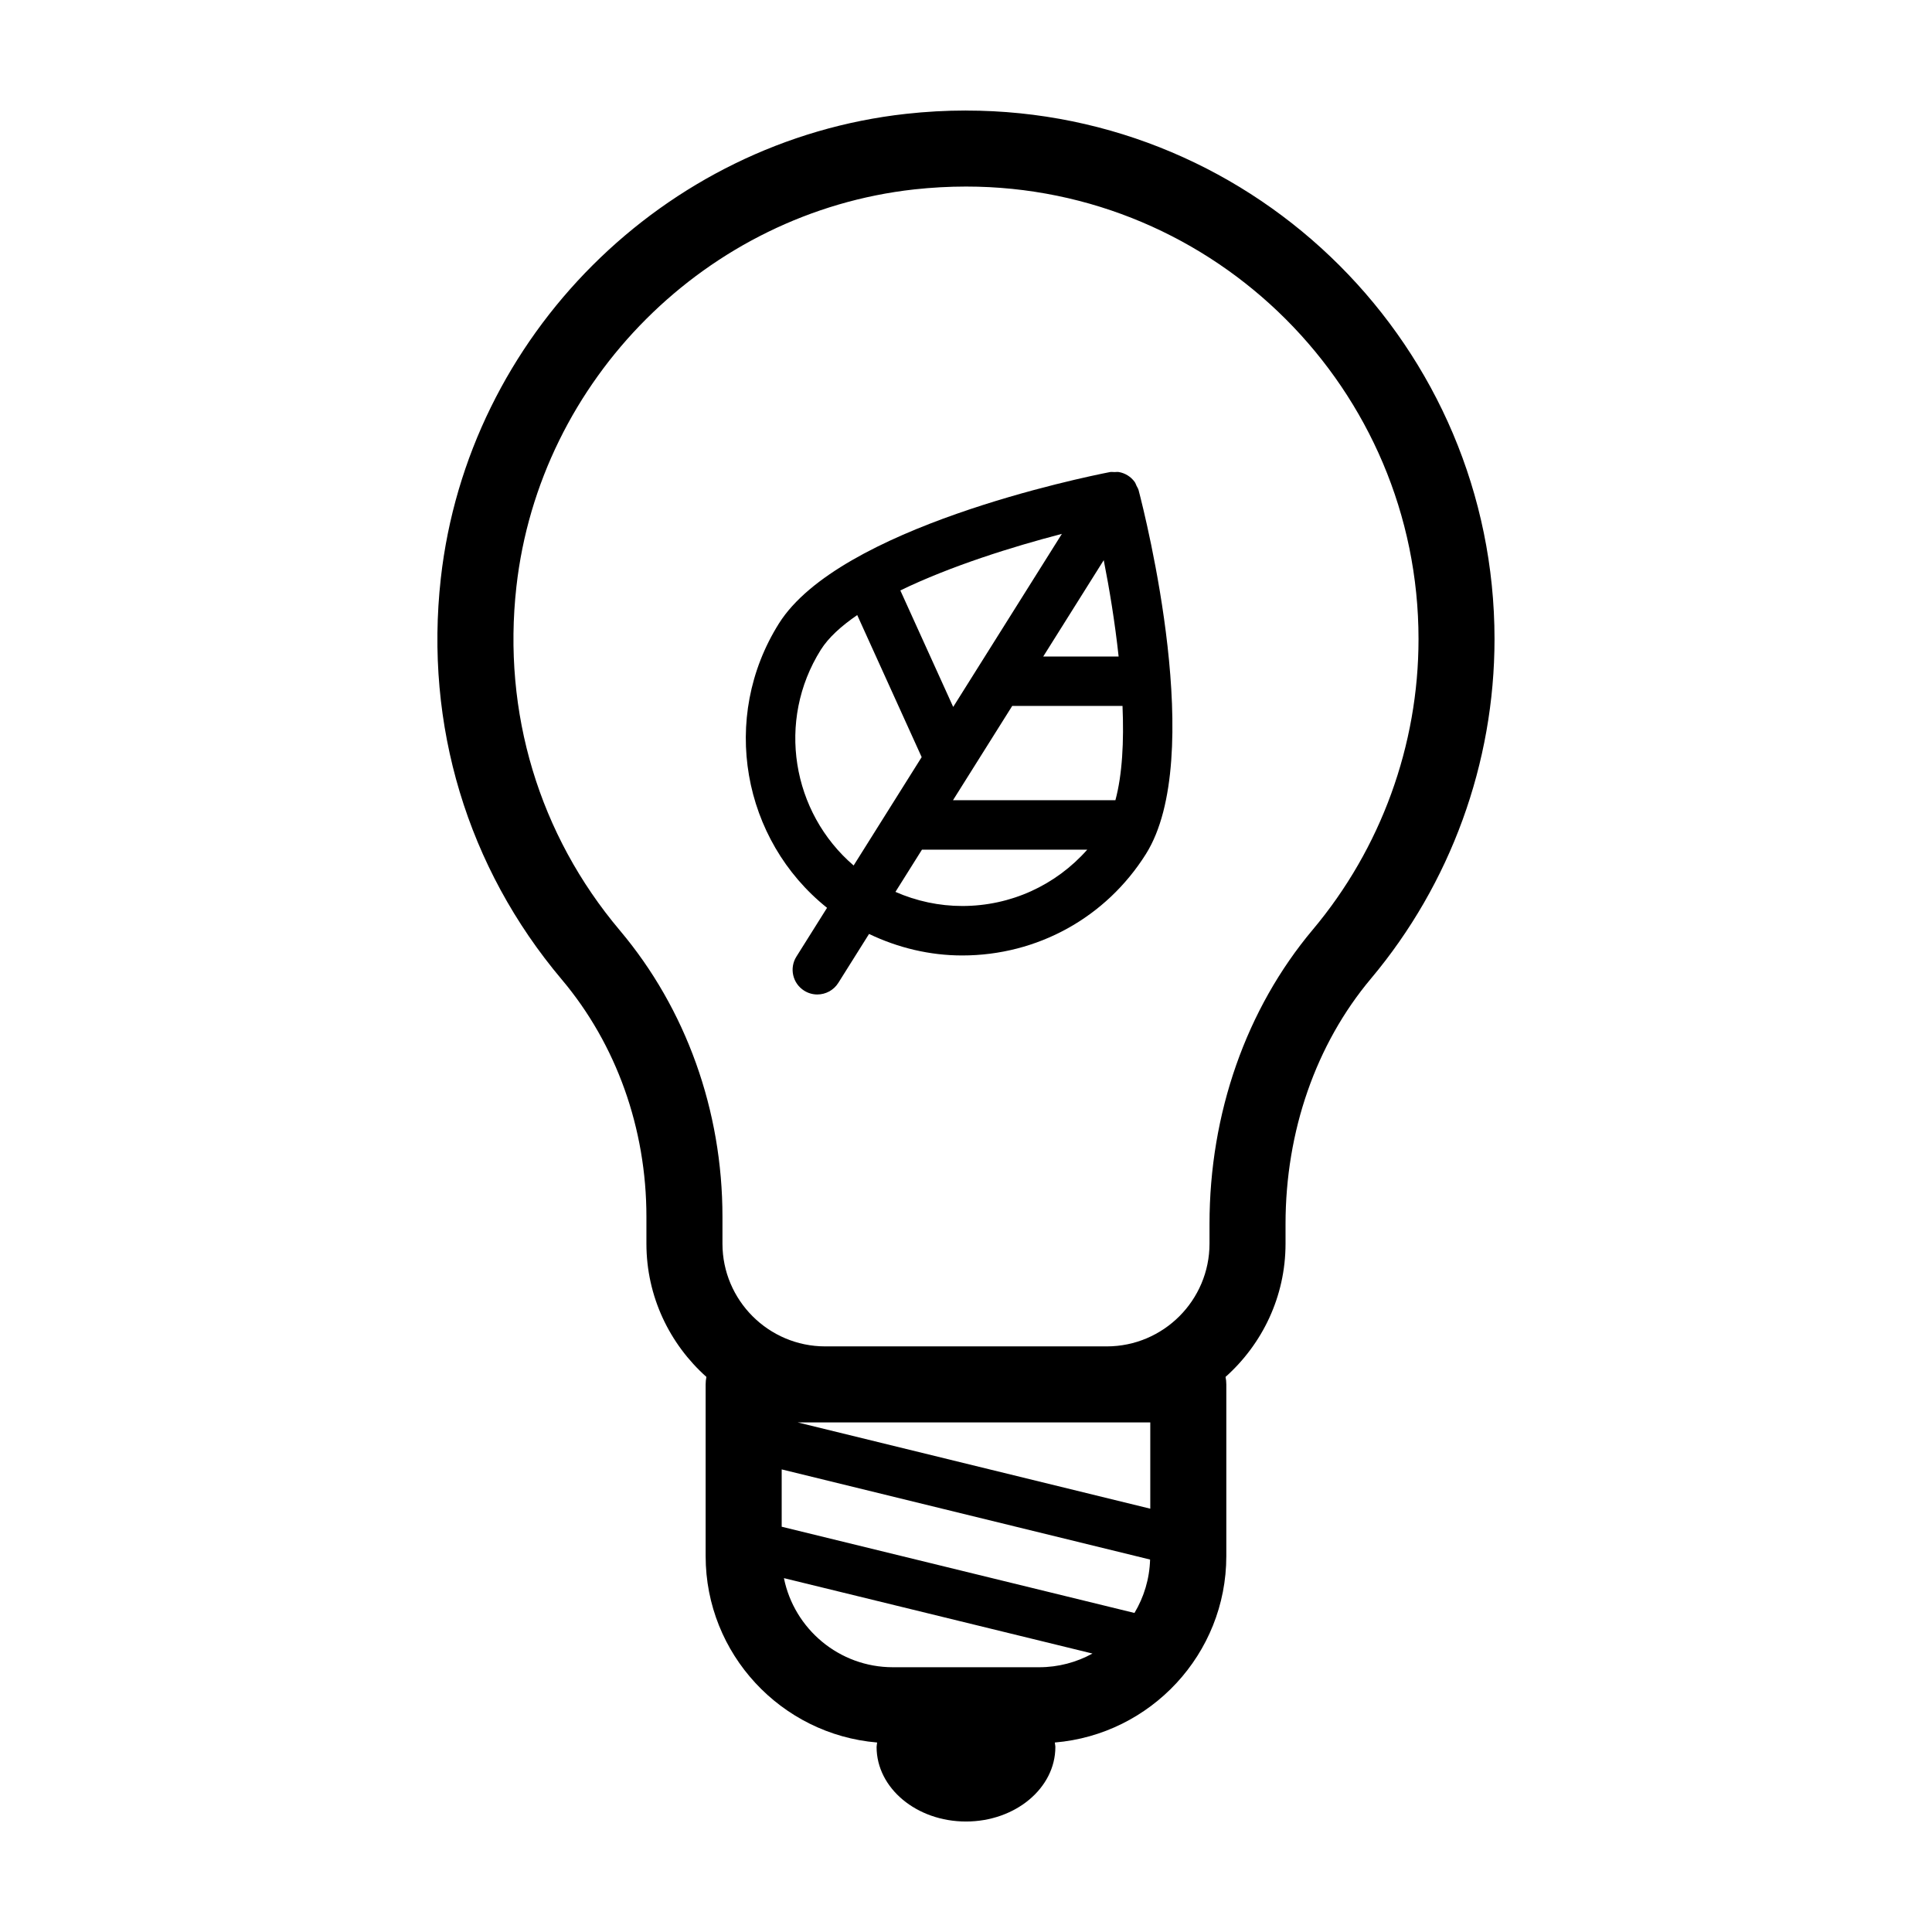 <?xml version="1.0" encoding="UTF-8"?>
<!-- Uploaded to: ICON Repo, www.svgrepo.com, Generator: ICON Repo Mixer Tools -->
<svg fill="#000000" width="800px" height="800px" version="1.1" viewBox="144 144 512 512" xmlns="http://www.w3.org/2000/svg">
 <g>
  <path d="m400 173.29c-5.269 0-10.621 0.297-15.91 0.883-64.242 7.09-116.09 58.863-123.27 123.1-4.344 38.891 7.031 76.641 32.047 106.3 14.469 17.156 22.441 39.477 22.441 62.867v7.144c0 14.035 6.172 26.625 15.898 35.312-0.133 0.645-0.203 1.309-0.203 1.996v45.492c0 25.953 20.035 47.273 45.449 49.398-0.031 0.402-0.145 0.781-0.145 1.188 0 10.906 10.605 19.75 23.688 19.75 13.082 0 23.688-8.844 23.688-19.75 0-0.406-0.117-0.785-0.145-1.188 25.406-2.125 45.449-23.453 45.449-49.398v-45.492c0-0.684-0.07-1.352-0.203-1.996 9.73-8.688 15.898-21.277 15.898-35.312v-5.195c0-24.562 8.039-47.664 22.641-65.051 21.113-25.148 32.742-57.098 32.742-89.969 0.008-77.238-62.828-140.07-140.07-140.07zm44.645 398.16-93.488-22.852v-15.191l97.629 23.891c-0.152 5.16-1.645 9.984-4.141 14.152zm-92.895-9.227 81.77 19.984c-4.203 2.309-9.02 3.629-14.137 3.629h-38.758c-14.25 0-26.16-10.16-28.875-23.613zm97.086-41.262v22.859l-93.422-22.859zm43.059-130.59c-17.645 21.008-27.363 48.715-27.363 78.012v5.195c0 15.012-12.219 27.23-27.23 27.23h-74.613c-15.012 0-27.23-12.219-27.23-27.23v-7.144c0-28.133-9.656-55.07-27.188-75.859-21.41-25.387-31.152-57.727-27.422-91.062 6.144-54.953 50.496-99.246 105.46-105.32 4.559-0.496 9.164-0.754 13.695-0.754 66.125 0 119.92 53.797 119.92 119.92 0.004 28.137-9.953 55.484-28.023 77.008z"/>
  <path d="m445.2 272.76c-0.168-0.352-0.273-0.727-0.504-1.047-0.996-1.379-2.488-2.316-4.168-2.613-0.395-0.07-0.781 0-1.176 0.004-0.406 0-0.801-0.082-1.219 0.004-7.297 1.426-71.727 14.676-87.715 40.133-15.66 24.934-9.715 57.375 12.758 75.34l-8.121 12.934c-1.926 3.062-0.996 7.109 2.066 9.027 1.082 0.68 2.289 1.004 3.477 1.004 2.18 0 4.309-1.09 5.559-3.066l8.152-12.977c7.707 3.691 16.113 5.703 24.695 5.703 19.906 0 38.102-10.051 48.68-26.887 15.984-25.457-0.066-89.25-1.949-96.438-0.113-0.426-0.359-0.754-0.535-1.121zm-48.648 83.309 15.695-24.988h29.23c0.398 9.375-0.047 18.184-1.883 24.988zm0.055-24.723-14.008-30.875c13.262-6.438 29.762-11.602 42.809-14.988zm23.863-13.367 16.031-25.531c1.508 7.617 2.973 16.523 3.945 25.531zm-58.949-1.777c2.031-3.231 5.426-6.301 9.652-9.203l17.078 37.648-18.031 28.719c-16.371-14.043-20.508-38.355-8.699-57.164zm37.484 67.895c-6.117 0-12.133-1.293-17.703-3.738l7.027-11.191h43.805c-8.336 9.422-20.242 14.93-33.129 14.93z"/>
 </g>
</svg>
